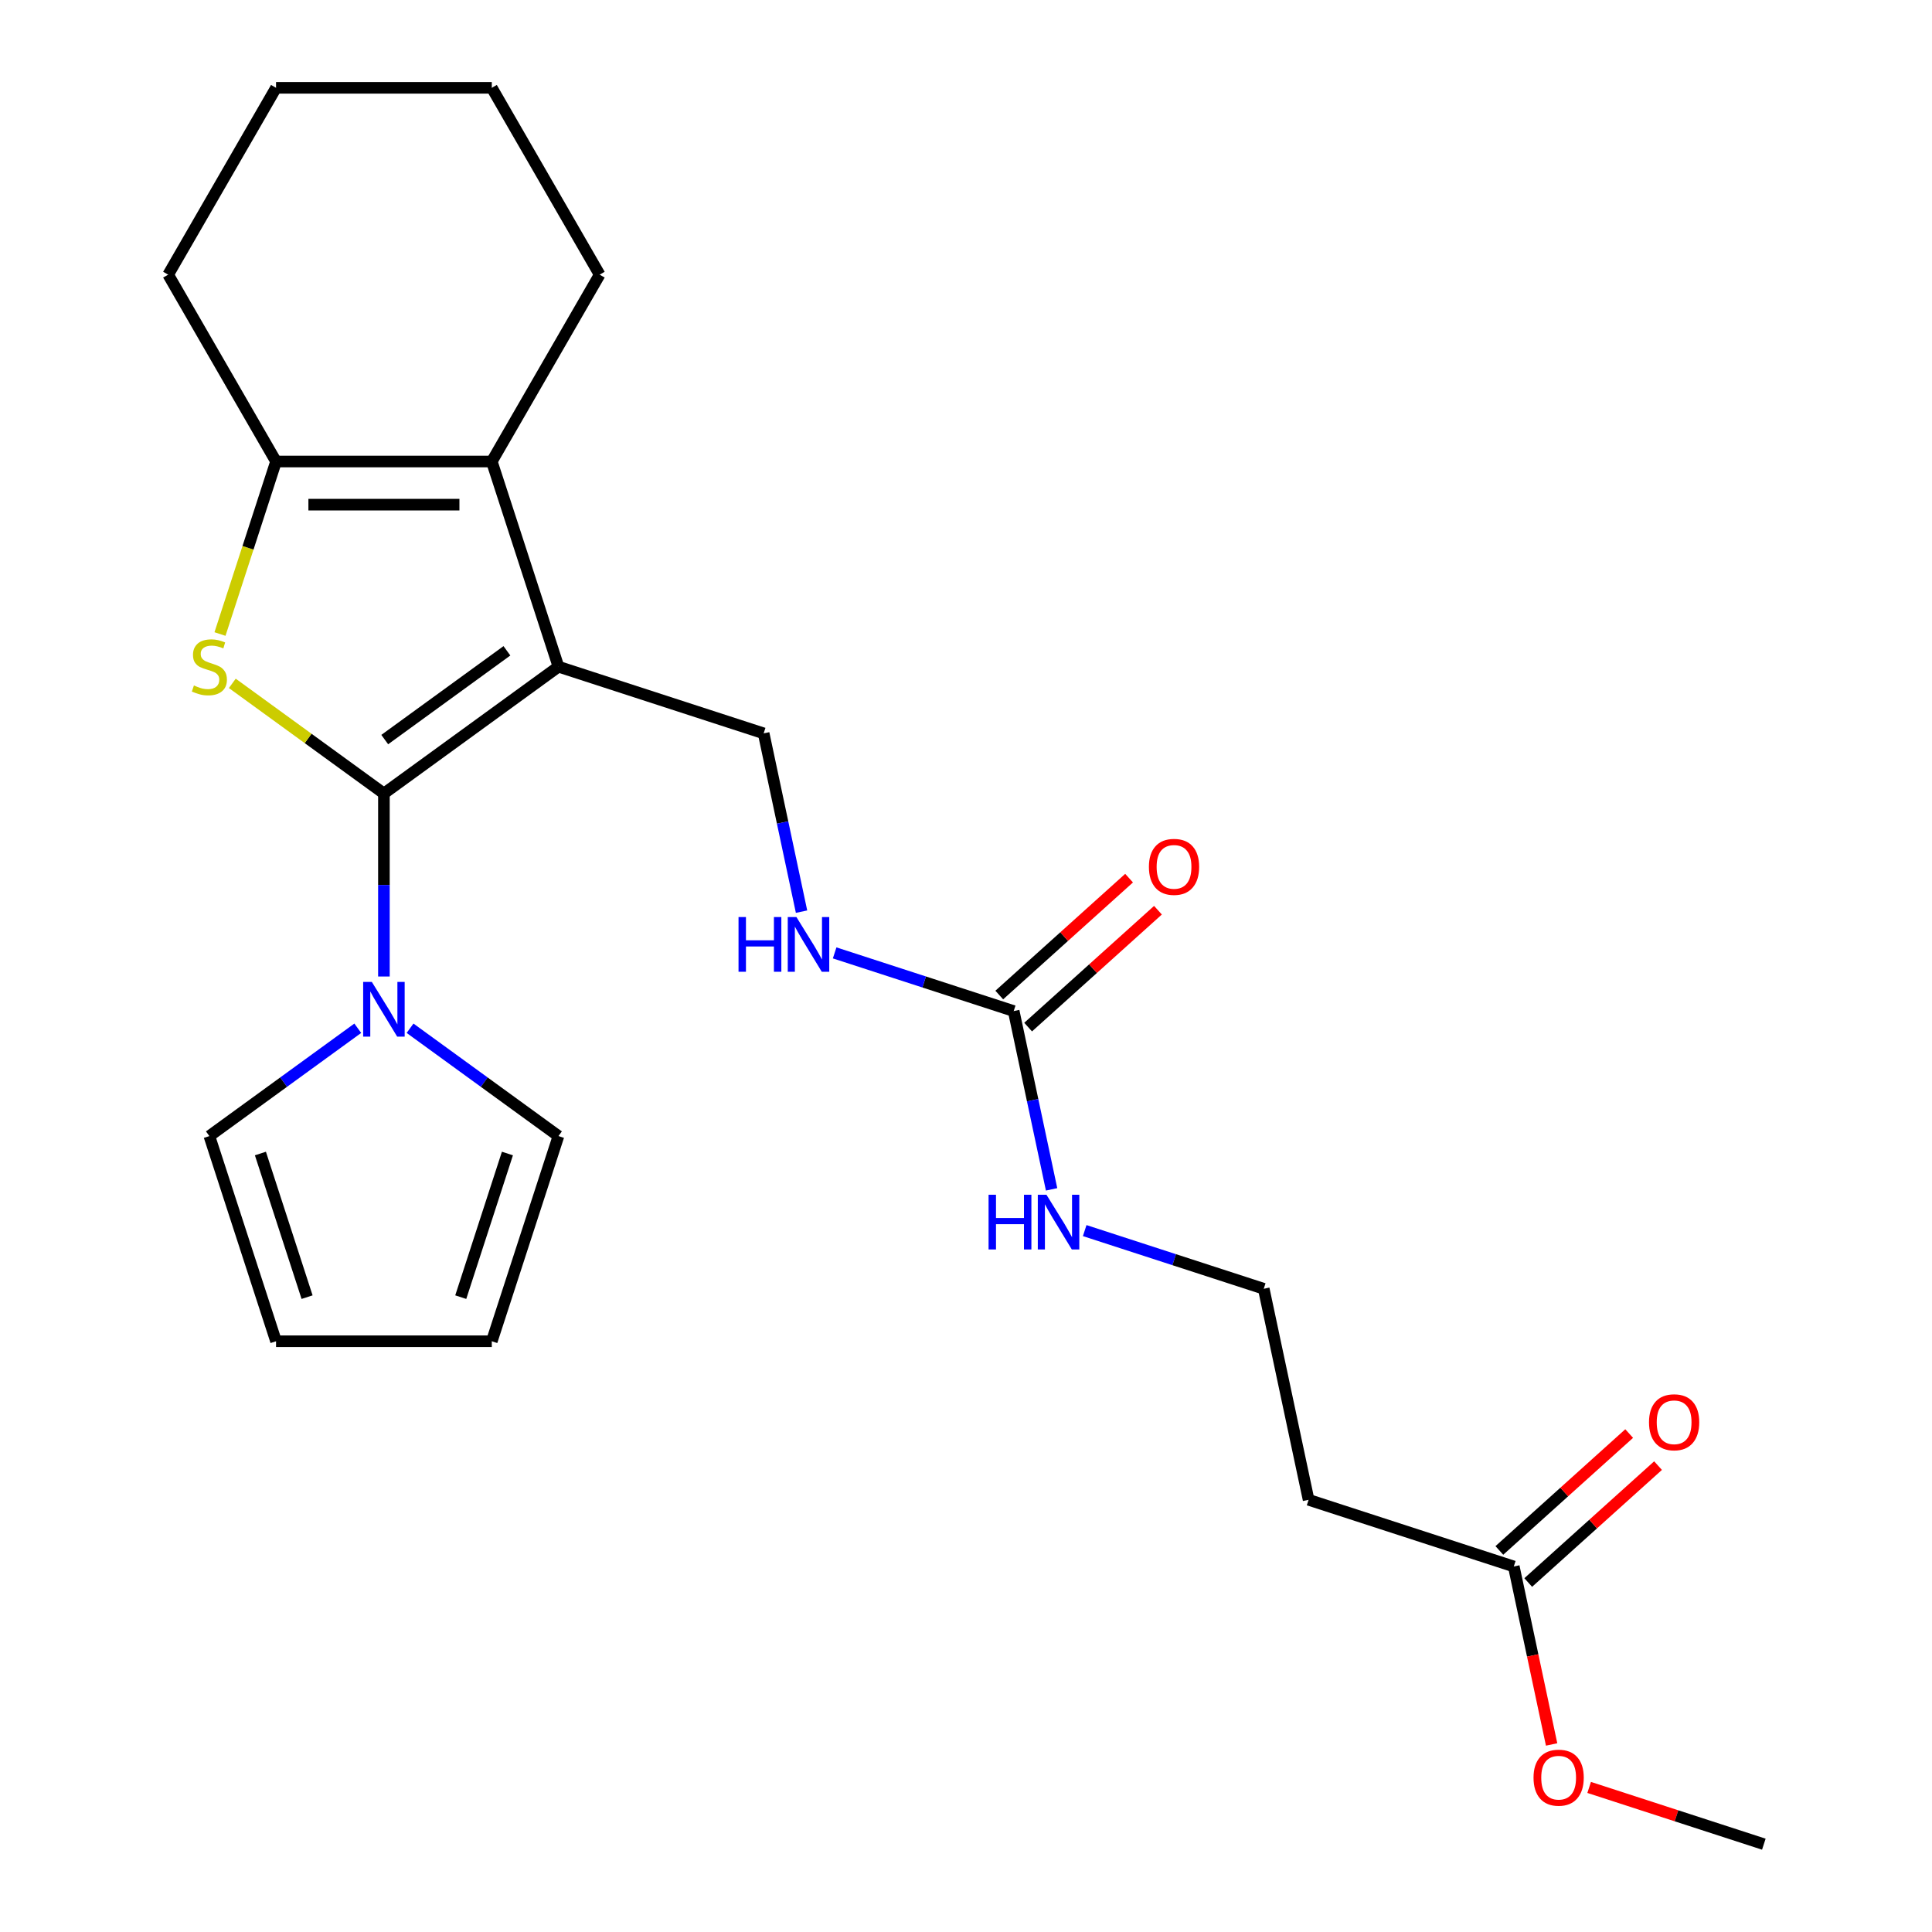 <?xml version='1.0' encoding='iso-8859-1'?>
<svg version='1.1' baseProfile='full'
              xmlns='http://www.w3.org/2000/svg'
                      xmlns:rdkit='http://www.rdkit.org/xml'
                      xmlns:xlink='http://www.w3.org/1999/xlink'
                  xml:space='preserve'
width='1000px' height='1000px' viewBox='0 0 1000 1000'>
<!-- END OF HEADER -->
<rect style='opacity:1.0;fill:#FFFFFF;stroke:none' width='1000' height='1000' x='0' y='0'> </rect>
<path class='bond-0' d='M 198.714,410.719 L 289.058,345.08' style='fill:none;fill-rule:evenodd;stroke:#000000;stroke-width:6px;stroke-linecap:butt;stroke-linejoin:miter;stroke-opacity:1' />
<path class='bond-0' d='M 199.138,382.804 L 262.379,336.857' style='fill:none;fill-rule:evenodd;stroke:#000000;stroke-width:6px;stroke-linecap:butt;stroke-linejoin:miter;stroke-opacity:1' />
<path class='bond-1' d='M 198.714,410.719 L 159.478,382.212' style='fill:none;fill-rule:evenodd;stroke:#000000;stroke-width:6px;stroke-linecap:butt;stroke-linejoin:miter;stroke-opacity:1' />
<path class='bond-1' d='M 159.478,382.212 L 120.242,353.706' style='fill:none;fill-rule:evenodd;stroke:#CCCC00;stroke-width:6px;stroke-linecap:butt;stroke-linejoin:miter;stroke-opacity:1' />
<path class='bond-4' d='M 198.714,410.719 L 198.714,458.079' style='fill:none;fill-rule:evenodd;stroke:#000000;stroke-width:6px;stroke-linecap:butt;stroke-linejoin:miter;stroke-opacity:1' />
<path class='bond-4' d='M 198.714,458.079 L 198.714,505.438' style='fill:none;fill-rule:evenodd;stroke:#0000FF;stroke-width:6px;stroke-linecap:butt;stroke-linejoin:miter;stroke-opacity:1' />
<path class='bond-2' d='M 289.058,345.08 L 254.55,238.875' style='fill:none;fill-rule:evenodd;stroke:#000000;stroke-width:6px;stroke-linecap:butt;stroke-linejoin:miter;stroke-opacity:1' />
<path class='bond-5' d='M 289.058,345.08 L 395.264,379.589' style='fill:none;fill-rule:evenodd;stroke:#000000;stroke-width:6px;stroke-linecap:butt;stroke-linejoin:miter;stroke-opacity:1' />
<path class='bond-3' d='M 113.865,328.169 L 128.372,283.522' style='fill:none;fill-rule:evenodd;stroke:#CCCC00;stroke-width:6px;stroke-linecap:butt;stroke-linejoin:miter;stroke-opacity:1' />
<path class='bond-3' d='M 128.372,283.522 L 142.879,238.875' style='fill:none;fill-rule:evenodd;stroke:#000000;stroke-width:6px;stroke-linecap:butt;stroke-linejoin:miter;stroke-opacity:1' />
<path class='bond-18' d='M 254.55,238.875 L 310.385,142.165' style='fill:none;fill-rule:evenodd;stroke:#000000;stroke-width:6px;stroke-linecap:butt;stroke-linejoin:miter;stroke-opacity:1' />
<path class='bond-24' d='M 254.55,238.875 L 142.879,238.875' style='fill:none;fill-rule:evenodd;stroke:#000000;stroke-width:6px;stroke-linecap:butt;stroke-linejoin:miter;stroke-opacity:1' />
<path class='bond-24' d='M 237.799,261.209 L 159.629,261.209' style='fill:none;fill-rule:evenodd;stroke:#000000;stroke-width:6px;stroke-linecap:butt;stroke-linejoin:miter;stroke-opacity:1' />
<path class='bond-20' d='M 142.879,238.875 L 87.043,142.165' style='fill:none;fill-rule:evenodd;stroke:#000000;stroke-width:6px;stroke-linecap:butt;stroke-linejoin:miter;stroke-opacity:1' />
<path class='bond-9' d='M 212.246,532.222 L 250.652,560.125' style='fill:none;fill-rule:evenodd;stroke:#0000FF;stroke-width:6px;stroke-linecap:butt;stroke-linejoin:miter;stroke-opacity:1' />
<path class='bond-9' d='M 250.652,560.125 L 289.058,588.029' style='fill:none;fill-rule:evenodd;stroke:#000000;stroke-width:6px;stroke-linecap:butt;stroke-linejoin:miter;stroke-opacity:1' />
<path class='bond-10' d='M 185.182,532.222 L 146.776,560.125' style='fill:none;fill-rule:evenodd;stroke:#0000FF;stroke-width:6px;stroke-linecap:butt;stroke-linejoin:miter;stroke-opacity:1' />
<path class='bond-10' d='M 146.776,560.125 L 108.37,588.029' style='fill:none;fill-rule:evenodd;stroke:#000000;stroke-width:6px;stroke-linecap:butt;stroke-linejoin:miter;stroke-opacity:1' />
<path class='bond-7' d='M 395.264,379.589 L 405.071,425.728' style='fill:none;fill-rule:evenodd;stroke:#000000;stroke-width:6px;stroke-linecap:butt;stroke-linejoin:miter;stroke-opacity:1' />
<path class='bond-7' d='M 405.071,425.728 L 414.878,471.868' style='fill:none;fill-rule:evenodd;stroke:#0000FF;stroke-width:6px;stroke-linecap:butt;stroke-linejoin:miter;stroke-opacity:1' />
<path class='bond-6' d='M 524.687,523.328 L 478.35,508.272' style='fill:none;fill-rule:evenodd;stroke:#000000;stroke-width:6px;stroke-linecap:butt;stroke-linejoin:miter;stroke-opacity:1' />
<path class='bond-6' d='M 478.35,508.272 L 432.013,493.216' style='fill:none;fill-rule:evenodd;stroke:#0000FF;stroke-width:6px;stroke-linecap:butt;stroke-linejoin:miter;stroke-opacity:1' />
<path class='bond-12' d='M 532.159,531.627 L 565.757,501.375' style='fill:none;fill-rule:evenodd;stroke:#000000;stroke-width:6px;stroke-linecap:butt;stroke-linejoin:miter;stroke-opacity:1' />
<path class='bond-12' d='M 565.757,501.375 L 599.355,471.123' style='fill:none;fill-rule:evenodd;stroke:#FF0000;stroke-width:6px;stroke-linecap:butt;stroke-linejoin:miter;stroke-opacity:1' />
<path class='bond-12' d='M 517.215,515.029 L 550.813,484.777' style='fill:none;fill-rule:evenodd;stroke:#000000;stroke-width:6px;stroke-linecap:butt;stroke-linejoin:miter;stroke-opacity:1' />
<path class='bond-12' d='M 550.813,484.777 L 584.411,454.525' style='fill:none;fill-rule:evenodd;stroke:#FF0000;stroke-width:6px;stroke-linecap:butt;stroke-linejoin:miter;stroke-opacity:1' />
<path class='bond-15' d='M 524.687,523.328 L 534.494,569.467' style='fill:none;fill-rule:evenodd;stroke:#000000;stroke-width:6px;stroke-linecap:butt;stroke-linejoin:miter;stroke-opacity:1' />
<path class='bond-15' d='M 534.494,569.467 L 544.302,615.607' style='fill:none;fill-rule:evenodd;stroke:#0000FF;stroke-width:6px;stroke-linecap:butt;stroke-linejoin:miter;stroke-opacity:1' />
<path class='bond-8' d='M 783.534,810.806 L 677.328,776.298' style='fill:none;fill-rule:evenodd;stroke:#000000;stroke-width:6px;stroke-linecap:butt;stroke-linejoin:miter;stroke-opacity:1' />
<path class='bond-16' d='M 791.006,819.105 L 824.604,788.853' style='fill:none;fill-rule:evenodd;stroke:#000000;stroke-width:6px;stroke-linecap:butt;stroke-linejoin:miter;stroke-opacity:1' />
<path class='bond-16' d='M 824.604,788.853 L 858.202,758.601' style='fill:none;fill-rule:evenodd;stroke:#FF0000;stroke-width:6px;stroke-linecap:butt;stroke-linejoin:miter;stroke-opacity:1' />
<path class='bond-16' d='M 776.061,802.507 L 809.659,772.256' style='fill:none;fill-rule:evenodd;stroke:#000000;stroke-width:6px;stroke-linecap:butt;stroke-linejoin:miter;stroke-opacity:1' />
<path class='bond-16' d='M 809.659,772.256 L 843.258,742.004' style='fill:none;fill-rule:evenodd;stroke:#FF0000;stroke-width:6px;stroke-linecap:butt;stroke-linejoin:miter;stroke-opacity:1' />
<path class='bond-19' d='M 783.534,810.806 L 793.324,856.866' style='fill:none;fill-rule:evenodd;stroke:#000000;stroke-width:6px;stroke-linecap:butt;stroke-linejoin:miter;stroke-opacity:1' />
<path class='bond-19' d='M 793.324,856.866 L 803.114,902.925' style='fill:none;fill-rule:evenodd;stroke:#FF0000;stroke-width:6px;stroke-linecap:butt;stroke-linejoin:miter;stroke-opacity:1' />
<path class='bond-14' d='M 289.058,588.029 L 254.55,694.235' style='fill:none;fill-rule:evenodd;stroke:#000000;stroke-width:6px;stroke-linecap:butt;stroke-linejoin:miter;stroke-opacity:1' />
<path class='bond-14' d='M 262.641,597.058 L 238.485,671.402' style='fill:none;fill-rule:evenodd;stroke:#000000;stroke-width:6px;stroke-linecap:butt;stroke-linejoin:miter;stroke-opacity:1' />
<path class='bond-13' d='M 108.37,588.029 L 142.879,694.235' style='fill:none;fill-rule:evenodd;stroke:#000000;stroke-width:6px;stroke-linecap:butt;stroke-linejoin:miter;stroke-opacity:1' />
<path class='bond-13' d='M 134.788,597.058 L 158.943,671.402' style='fill:none;fill-rule:evenodd;stroke:#000000;stroke-width:6px;stroke-linecap:butt;stroke-linejoin:miter;stroke-opacity:1' />
<path class='bond-11' d='M 677.328,776.298 L 654.11,667.067' style='fill:none;fill-rule:evenodd;stroke:#000000;stroke-width:6px;stroke-linecap:butt;stroke-linejoin:miter;stroke-opacity:1' />
<path class='bond-25' d='M 142.879,694.235 L 254.55,694.235' style='fill:none;fill-rule:evenodd;stroke:#000000;stroke-width:6px;stroke-linecap:butt;stroke-linejoin:miter;stroke-opacity:1' />
<path class='bond-17' d='M 561.437,636.955 L 607.773,652.011' style='fill:none;fill-rule:evenodd;stroke:#0000FF;stroke-width:6px;stroke-linecap:butt;stroke-linejoin:miter;stroke-opacity:1' />
<path class='bond-17' d='M 607.773,652.011 L 654.11,667.067' style='fill:none;fill-rule:evenodd;stroke:#000000;stroke-width:6px;stroke-linecap:butt;stroke-linejoin:miter;stroke-opacity:1' />
<path class='bond-22' d='M 310.385,142.165 L 254.55,45.455' style='fill:none;fill-rule:evenodd;stroke:#000000;stroke-width:6px;stroke-linecap:butt;stroke-linejoin:miter;stroke-opacity:1' />
<path class='bond-21' d='M 822.543,925.168 L 867.75,939.857' style='fill:none;fill-rule:evenodd;stroke:#FF0000;stroke-width:6px;stroke-linecap:butt;stroke-linejoin:miter;stroke-opacity:1' />
<path class='bond-21' d='M 867.75,939.857 L 912.957,954.545' style='fill:none;fill-rule:evenodd;stroke:#000000;stroke-width:6px;stroke-linecap:butt;stroke-linejoin:miter;stroke-opacity:1' />
<path class='bond-23' d='M 87.043,142.165 L 142.879,45.455' style='fill:none;fill-rule:evenodd;stroke:#000000;stroke-width:6px;stroke-linecap:butt;stroke-linejoin:miter;stroke-opacity:1' />
<path class='bond-26' d='M 254.55,45.455 L 142.879,45.455' style='fill:none;fill-rule:evenodd;stroke:#000000;stroke-width:6px;stroke-linecap:butt;stroke-linejoin:miter;stroke-opacity:1' />
<path  class='atom-2' d='M 100.37 354.8
Q 100.69 354.92, 102.01 355.48
Q 103.33 356.04, 104.77 356.4
Q 106.25 356.72, 107.69 356.72
Q 110.37 356.72, 111.93 355.44
Q 113.49 354.12, 113.49 351.84
Q 113.49 350.28, 112.69 349.32
Q 111.93 348.36, 110.73 347.84
Q 109.53 347.32, 107.53 346.72
Q 105.01 345.96, 103.49 345.24
Q 102.01 344.52, 100.93 343
Q 99.89 341.48, 99.89 338.92
Q 99.89 335.36, 102.29 333.16
Q 104.73 330.96, 109.53 330.96
Q 112.81 330.96, 116.53 332.52
L 115.61 335.6
Q 112.21 334.2, 109.65 334.2
Q 106.89 334.2, 105.37 335.36
Q 103.85 336.48, 103.89 338.44
Q 103.89 339.96, 104.65 340.88
Q 105.45 341.8, 106.57 342.32
Q 107.73 342.84, 109.65 343.44
Q 112.21 344.24, 113.73 345.04
Q 115.25 345.84, 116.33 347.48
Q 117.45 349.08, 117.45 351.84
Q 117.45 355.76, 114.81 357.88
Q 112.21 359.96, 107.85 359.96
Q 105.33 359.96, 103.41 359.4
Q 101.53 358.88, 99.29 357.96
L 100.37 354.8
' fill='#CCCC00'/>
<path  class='atom-5' d='M 192.454 508.23
L 201.734 523.23
Q 202.654 524.71, 204.134 527.39
Q 205.614 530.07, 205.694 530.23
L 205.694 508.23
L 209.454 508.23
L 209.454 536.55
L 205.574 536.55
L 195.614 520.15
Q 194.454 518.23, 193.214 516.03
Q 192.014 513.83, 191.654 513.15
L 191.654 536.55
L 187.974 536.55
L 187.974 508.23
L 192.454 508.23
' fill='#0000FF'/>
<path  class='atom-8' d='M 382.261 474.66
L 386.101 474.66
L 386.101 486.7
L 400.581 486.7
L 400.581 474.66
L 404.421 474.66
L 404.421 502.98
L 400.581 502.98
L 400.581 489.9
L 386.101 489.9
L 386.101 502.98
L 382.261 502.98
L 382.261 474.66
' fill='#0000FF'/>
<path  class='atom-8' d='M 412.221 474.66
L 421.501 489.66
Q 422.421 491.14, 423.901 493.82
Q 425.381 496.5, 425.461 496.66
L 425.461 474.66
L 429.221 474.66
L 429.221 502.98
L 425.341 502.98
L 415.381 486.58
Q 414.221 484.66, 412.981 482.46
Q 411.781 480.26, 411.421 479.58
L 411.421 502.98
L 407.741 502.98
L 407.741 474.66
L 412.221 474.66
' fill='#0000FF'/>
<path  class='atom-13' d='M 594.675 448.685
Q 594.675 441.885, 598.035 438.085
Q 601.395 434.285, 607.675 434.285
Q 613.955 434.285, 617.315 438.085
Q 620.675 441.885, 620.675 448.685
Q 620.675 455.565, 617.275 459.485
Q 613.875 463.365, 607.675 463.365
Q 601.435 463.365, 598.035 459.485
Q 594.675 455.605, 594.675 448.685
M 607.675 460.165
Q 611.995 460.165, 614.315 457.285
Q 616.675 454.365, 616.675 448.685
Q 616.675 443.125, 614.315 440.325
Q 611.995 437.485, 607.675 437.485
Q 603.355 437.485, 600.995 440.285
Q 598.675 443.085, 598.675 448.685
Q 598.675 454.405, 600.995 457.285
Q 603.355 460.165, 607.675 460.165
' fill='#FF0000'/>
<path  class='atom-16' d='M 511.685 618.399
L 515.525 618.399
L 515.525 630.439
L 530.005 630.439
L 530.005 618.399
L 533.845 618.399
L 533.845 646.719
L 530.005 646.719
L 530.005 633.639
L 515.525 633.639
L 515.525 646.719
L 511.685 646.719
L 511.685 618.399
' fill='#0000FF'/>
<path  class='atom-16' d='M 541.645 618.399
L 550.925 633.399
Q 551.845 634.879, 553.325 637.559
Q 554.805 640.239, 554.885 640.399
L 554.885 618.399
L 558.645 618.399
L 558.645 646.719
L 554.765 646.719
L 544.805 630.319
Q 543.645 628.399, 542.405 626.199
Q 541.205 623.999, 540.845 623.319
L 540.845 646.719
L 537.165 646.719
L 537.165 618.399
L 541.645 618.399
' fill='#0000FF'/>
<path  class='atom-17' d='M 853.522 736.164
Q 853.522 729.364, 856.882 725.564
Q 860.242 721.764, 866.522 721.764
Q 872.802 721.764, 876.162 725.564
Q 879.522 729.364, 879.522 736.164
Q 879.522 743.044, 876.122 746.964
Q 872.722 750.844, 866.522 750.844
Q 860.282 750.844, 856.882 746.964
Q 853.522 743.084, 853.522 736.164
M 866.522 747.644
Q 870.842 747.644, 873.162 744.764
Q 875.522 741.844, 875.522 736.164
Q 875.522 730.604, 873.162 727.804
Q 870.842 724.964, 866.522 724.964
Q 862.202 724.964, 859.842 727.764
Q 857.522 730.564, 857.522 736.164
Q 857.522 741.884, 859.842 744.764
Q 862.202 747.644, 866.522 747.644
' fill='#FF0000'/>
<path  class='atom-20' d='M 793.751 920.117
Q 793.751 913.317, 797.111 909.517
Q 800.471 905.717, 806.751 905.717
Q 813.031 905.717, 816.391 909.517
Q 819.751 913.317, 819.751 920.117
Q 819.751 926.997, 816.351 930.917
Q 812.951 934.797, 806.751 934.797
Q 800.511 934.797, 797.111 930.917
Q 793.751 927.037, 793.751 920.117
M 806.751 931.597
Q 811.071 931.597, 813.391 928.717
Q 815.751 925.797, 815.751 920.117
Q 815.751 914.557, 813.391 911.757
Q 811.071 908.917, 806.751 908.917
Q 802.431 908.917, 800.071 911.717
Q 797.751 914.517, 797.751 920.117
Q 797.751 925.837, 800.071 928.717
Q 802.431 931.597, 806.751 931.597
' fill='#FF0000'/>
</svg>
